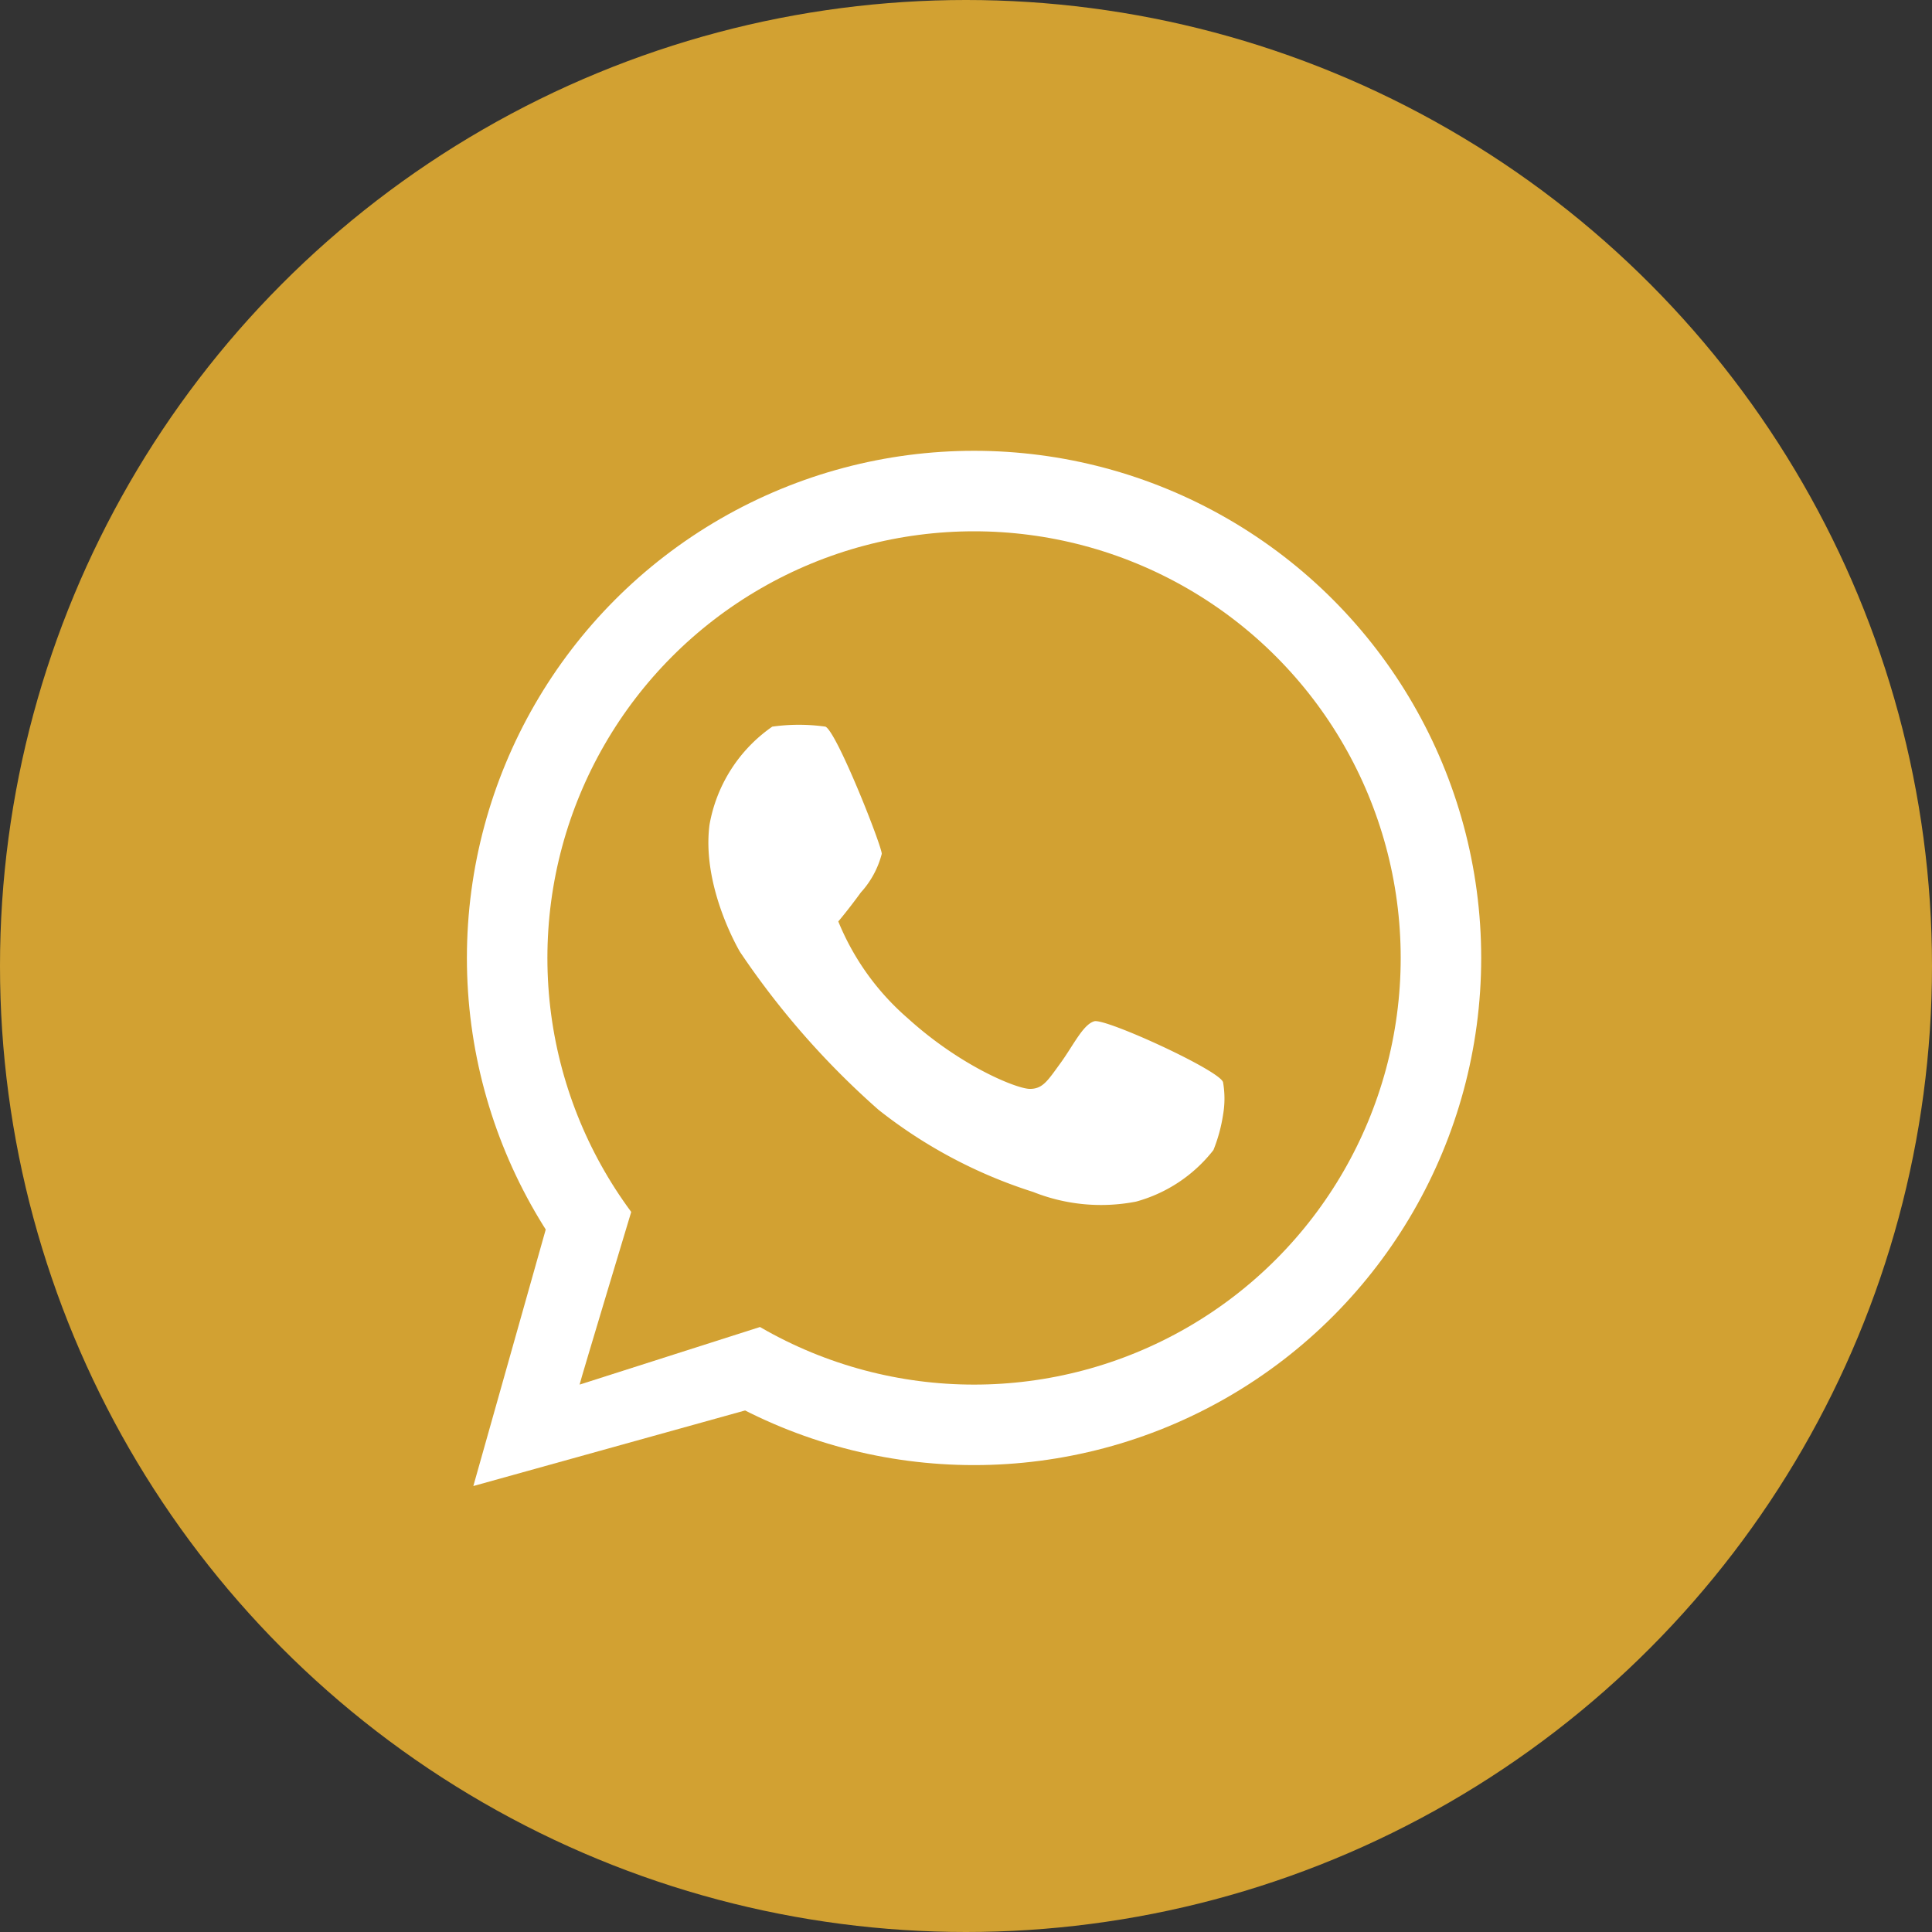 <svg height="70" width="70" xmlns="http://www.w3.org/2000/svg" viewBox="2619 506 120 120"><rect x="2619" y="506" width="120" height="120" fill="#333333" stroke="none"/><defs fill="#d2a132"><style>
      .cls-1 {
        fill: #d2a132;
      }

      .cls-2, .cls-5 {
        fill: none;
      }

      .cls-2 {
        stroke: #fff;
        stroke-width: 5px;
      }

      .cls-3 {
        fill: #fff;
      }

      .cls-4 {
        stroke: none;
      }
    </style></defs><g transform="translate(2300 73)" id="Group_36" data-name="Group 36"><circle fill="#d2a132" transform="translate(319 433)" r="60" id="Ellipse_18" data-name="Ellipse 18" cy="60" cx="60" class="cls-1"></circle><g transform="translate(254 386)" id="Group_35" data-name="Group 35"><g id="Group_34" data-name="Group 34"><g transform="translate(94 75)" id="Ellipse_19" data-name="Ellipse 19" class="cls-2"><circle fill="#d2a132" r="31.5" cy="31.5" cx="31.5" class="cls-4"></circle><circle fill="#d2a132" r="29" cy="31.5" cx="31.5" class="cls-5"></circle></g><path fill="#d2a132" transform="translate(-1325 -68)" id="Path_126" data-name="Path 126" d="M1424,191l-4.6,16.3,16.9-4.7.9-5.2-11,3.5,2.9-10.5Z" class="cls-3"></path><path fill="#d2a132" transform="translate(-1165 43)" id="Path_127" data-name="Path 127" d="M1266,90c0-.1,3.5-11.7,3.5-11.7l8.4,7.9Z" class="cls-1"></path></g><path fill="#d2a132" transform="translate(-1326.332 -68.467)" id="Path_128" data-name="Path 128" d="M1439.3,160.6a9.4,9.4,0,0,0-3.9,6.1c-.5,3.9,1.9,7.9,1.9,7.9a50.876,50.876,0,0,0,8.6,9.8,30.181,30.181,0,0,0,9.6,5.1,11.378,11.378,0,0,0,6.4.6,9.167,9.167,0,0,0,4.8-3.2,9.851,9.851,0,0,0,.6-2.2,5.868,5.868,0,0,0,0-2c-.1-.7-7.3-4-8-3.8s-1.3,1.5-2.1,2.6-1.1,1.6-1.9,1.6-4.3-1.4-7.6-4.4a15.875,15.875,0,0,1-4.3-6s.6-.7,1.4-1.8a5.664,5.664,0,0,0,1.3-2.4c0-.5-2.8-7.6-3.5-7.9A11.852,11.852,0,0,0,1439.3,160.6Z" class="cls-3"></path></g></g></svg>